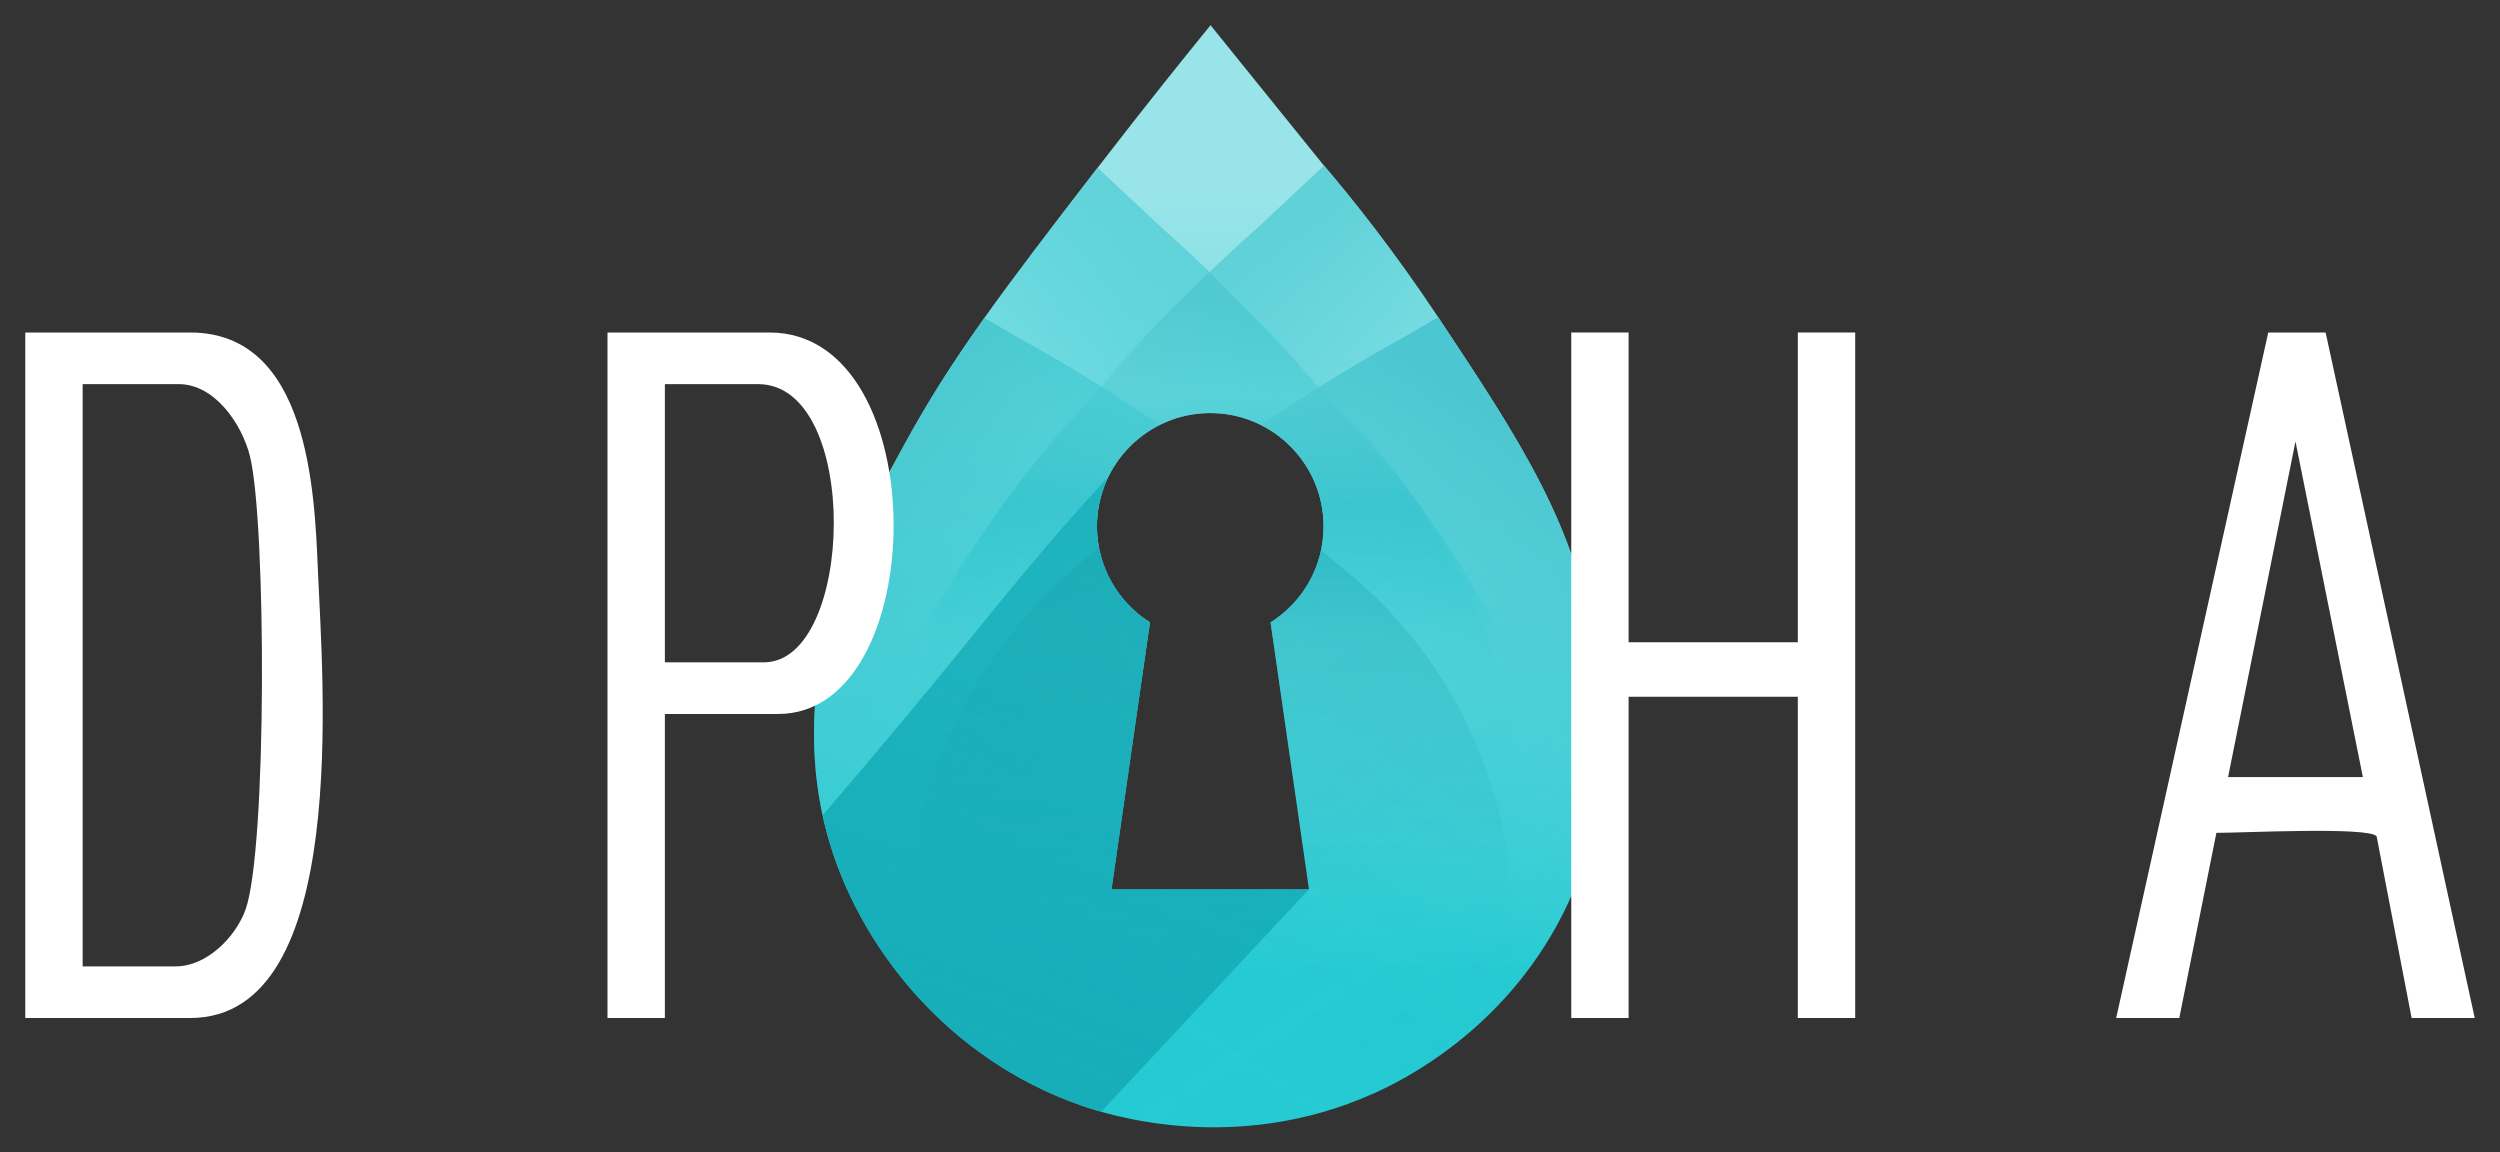 <?xml version="1.0" encoding="UTF-8"?>
<svg xmlns="http://www.w3.org/2000/svg" xmlns:xlink="http://www.w3.org/1999/xlink" id="Layer_1" data-name="Layer 1" viewBox="0 0 1000 461">
  <rect x="0" y="0" width="1000" height="461" fill="#333333" stroke="none"/>
  <defs>
    <style>
      .cls-1 {
        fill: none;
      }

      .cls-2 {
        fill: url(#linear-gradient-8);
      }

      .cls-3 {
        fill: url(#linear-gradient-7);
      }

      .cls-4 {
        fill: url(#linear-gradient-5);
      }

      .cls-5 {
        fill: url(#linear-gradient-6);
      }

      .cls-6 {
        fill: url(#linear-gradient-4);
      }

      .cls-7 {
        fill: url(#linear-gradient-3);
      }

      .cls-8 {
        fill: url(#linear-gradient-2);
      }

      .cls-9 {
        fill: url(#linear-gradient);
      }

      .cls-10 {
        fill: #fff;
      }

      .cls-11 {
        clip-path: url(#clippath);
      }
    </style>
    <clipPath id="clippath">
      <path class="cls-1" d="M637.79,258.82c-7.29-48.68-29.75-82.53-62.21-131.46-17.73-26.71-34.38-47.48-46.29-61.47l-45.07-55.81c-10.67,13.09-26.14,32.34-44.38,55.99-38.93,50.48-58.79,76.44-78.1,111.73-17.74,32.42-30.34,56-34.44,90.85-1.53,12.97-4.11,36.83,3.52,64.81,12.26,44.91,47.98,89.93,101.45,108.66,10.74,3.76,61.59,20.26,117.38-4.82,11.09-4.98,51.88-24.87,75.55-71.83,22.03-43.73,15.87-84.74,12.59-106.65ZM523.59,355.72h-78.97l15.36-106.78c-12.74-8.02-21.21-22.21-21.21-38.38,0-25.04,20.3-45.34,45.33-45.34s45.34,20.3,45.34,45.34c0,16.17-8.47,30.36-21.21,38.38l15.36,106.78Z"></path>
    </clipPath>
    <linearGradient id="linear-gradient" x1="483.38" y1="76.92" x2="483.38" y2="392.45" gradientUnits="userSpaceOnUse">
      <stop offset="0" stop-color="#99e4e9"></stop>
      <stop offset="1" stop-color="#25cad2"></stop>
    </linearGradient>
    <linearGradient id="linear-gradient-2" x1="272.05" y1="25.49" x2="64.74" y2="263.36" gradientTransform="translate(278.96 155.78) rotate(-8.01)" gradientUnits="userSpaceOnUse">
      <stop offset="0" stop-color="#61d2d9"></stop>
      <stop offset=".29" stop-color="#29cad2" stop-opacity=".06"></stop>
      <stop offset="1" stop-color="#25cad2" stop-opacity="0"></stop>
    </linearGradient>
    <linearGradient id="linear-gradient-3" x1="1828.87" y1="256.85" x2="1617.04" y2="490.71" gradientTransform="translate(2268.6 155.78) rotate(-171.99) scale(1 -1)" gradientUnits="userSpaceOnUse">
      <stop offset="0" stop-color="#5fd1d7"></stop>
      <stop offset=".26" stop-color="#47ced5" stop-opacity=".06"></stop>
      <stop offset=".99" stop-color="#25cad2" stop-opacity="0"></stop>
    </linearGradient>
    <linearGradient id="linear-gradient-4" x1="-390.62" y1="-254.91" x2="-247.83" y2="26.46" gradientTransform="translate(744.78 317.03) rotate(-20.8)" gradientUnits="userSpaceOnUse">
      <stop offset="0" stop-color="#4ac6ce"></stop>
      <stop offset=".54" stop-color="#25cad2" stop-opacity="0"></stop>
    </linearGradient>
    <linearGradient id="linear-gradient-5" x1="1123.43" y1="292.51" x2="1194.41" y2="599.95" gradientTransform="translate(1791.77 317.03) rotate(-159.2) scale(1 -1)" gradientUnits="userSpaceOnUse">
      <stop offset="0" stop-color="#4cc6d0"></stop>
      <stop offset=".59" stop-color="#45d2d9" stop-opacity="0"></stop>
    </linearGradient>
    <linearGradient id="linear-gradient-6" x1="482.88" y1="119.71" x2="482.88" y2="435.24" gradientUnits="userSpaceOnUse">
      <stop offset="0" stop-color="#3dbec7" stop-opacity=".4"></stop>
      <stop offset=".12" stop-color="#3ebec7" stop-opacity="0"></stop>
      <stop offset=".26" stop-color="#33c3cc" stop-opacity=".7"></stop>
      <stop offset=".44" stop-color="#25cad2" stop-opacity="0"></stop>
    </linearGradient>
    <linearGradient id="linear-gradient-7" x1="479" y1="196.97" x2="387.46" y2="447.22" gradientUnits="userSpaceOnUse">
      <stop offset="0" stop-color="#0fa9b5" stop-opacity=".65"></stop>
      <stop offset="1" stop-color="#17adb9"></stop>
    </linearGradient>
    <linearGradient id="linear-gradient-8" x1="485.2" y1="186.46" x2="485.2" y2="456.9" gradientUnits="userSpaceOnUse">
      <stop offset="0" stop-color="#179fab" stop-opacity=".4"></stop>
      <stop offset=".68" stop-color="#179fab" stop-opacity="0"></stop>
    </linearGradient>
  </defs>
  <g class="cls-11">
    <path class="cls-9" d="M484.21,10.08c-10.67,13.09-26.14,32.34-44.38,55.99-38.93,50.48-58.79,76.44-78.1,111.73-17.74,32.42-30.34,56-34.44,90.85-1.53,12.98-4.11,36.83,3.53,64.81,12.26,44.91,47.98,89.93,101.45,108.66,10.74,3.76,61.59,20.27,117.39-4.81,11.09-4.98,51.87-24.87,75.54-71.84,22.03-43.72,15.87-84.73,12.59-106.65-7.28-48.68-29.74-82.53-62.21-131.46-17.72-26.71-34.38-47.49-46.29-61.47l-45.07-55.81Z"></path>
    <path class="cls-8" d="M412.2,42.04c-8.74,14.45-21.37,35.67-36.14,61.63-31.52,55.41-47.57,83.89-61.77,121.52-13.05,34.57-22.24,59.69-21.45,94.76.3,13.06,1.06,37.05,12.52,63.69,18.4,42.77,60.04,82.36,115.6,93.46,11.16,2.23,63.81,11.49,115.57-21.12,10.28-6.48,47.9-31.86,64.8-81.66,15.73-46.37,3.91-86.12-2.39-107.36-14-47.19-40.95-77.58-79.92-121.51-21.27-23.98-40.66-42.23-54.4-54.42l-52.41-48.99Z"></path>
    <path class="cls-7" d="M555.5,42.04c8.74,14.45,21.37,35.67,36.14,61.63,31.52,55.41,47.57,83.89,61.77,121.52,13.05,34.57,22.24,59.69,21.45,94.76-.3,13.06-1.06,37.05-12.52,63.69-18.4,42.77-60.04,82.36-115.6,93.46-11.16,2.23-63.81,11.49-115.57-21.12-10.28-6.48-47.9-31.86-64.8-81.66-15.73-46.37-3.91-86.12,2.39-107.36,14-47.19,40.95-77.58,79.92-121.51,21.27-23.98,40.66-42.23,54.4-54.42l52.41-48.99Z"></path>
    <path class="cls-6" d="M346.1,99.33c-5.32,16.03-12.95,39.51-21.6,68.1-18.47,61.02-27.82,92.34-33.34,132.18-5.07,36.6-8.48,63.13.06,97.16,3.18,12.67,9.24,35.89,26.31,59.34,27.41,37.63,76.79,67.03,133.42,65.55,11.38-.3,64.77-2.93,108.03-46.18,8.59-8.6,39.66-41.67,45.11-93.98,5.07-48.7-15.25-84.85-26.1-104.17-24.1-42.92-57.11-66.59-104.84-100.8-26.06-18.68-49-32.18-65.1-41.03l-61.95-36.17Z"></path>
    <path class="cls-4" d="M622.39,99.33c5.32,16.03,12.95,39.51,21.6,68.1,18.47,61.02,27.82,92.34,33.34,132.18,5.07,36.6,8.48,63.13-.06,97.16-3.18,12.67-9.24,35.89-26.31,59.34-27.41,37.63-76.79,67.03-133.42,65.55-11.38-.3-64.77-2.93-108.03-46.18-8.59-8.6-39.66-41.67-45.11-93.98-5.07-48.7,15.25-84.85,26.1-104.17,24.1-42.92,57.11-66.59,104.84-100.8,26.06-18.68,49-32.18,65.1-41.03l61.95-36.17Z"></path>
    <path class="cls-5" d="M483.85,108.81c-11.86,11.12-27.33,26.43-44.29,45.7-13.55,15.39-35.34,40.35-56.92,74.73-24.71,39.37-50.37,80.26-55.71,138.14-1.68,18.18-3.54,38.94,3.53,64.81,12.26,44.91,47.98,89.93,101.45,108.66,10.74,3.76,61.59,20.27,117.39-4.81,11.09-4.98,51.87-24.87,75.54-71.84,20.62-40.92,15.96-78.83,12.59-106.65-6.37-52.52-28.27-89.39-47.73-122.14-21.92-36.9-45.12-63.99-61.84-81.51-14.67-15.03-29.34-30.06-44.01-45.09Z"></path>
    <path class="cls-3" d="M462.05,170.93l46.17,78,15.36,106.78-83.59,89.51c-.68-.24-1.67-.58-2.86-1.01-11.5-4.17-31.79-11.72-51.76-27.46-4.14-3.26-24.14-19.4-40.05-48.11-3.83-6.9-10.62-18.76-14.72-35.76-.69-2.88-1.16-5.28-1.45-6.89,23.81-27.69,42.63-50.5,55.63-66.49,15.86-19.5,31.54-39.31,55.69-65.68,8.96-9.78,16.51-17.67,21.57-22.88Z"></path>
    <path class="cls-2" d="M488.36,186.46l56.04,46.99c15.27,13.75,37.41,38.04,49.78,74.14,5.81,16.97,13.47,39.3,6.96,66.83-6.87,29.06-25.44,46.71-30.63,51.52-35.57,32.92-97.9,42.59-145.6,14.27-30.7-18.22-56.32-52.77-58.04-91.55-1.14-25.87,8.71-45.71,17.6-63.61,17.17-34.55,41.65-55.09,55.15-66.18,16.61-13.65,32.17-22.64,43.32-28.3l5.41-4.12Z"></path>
    <path class="cls-1" d="M484.21,10.08c-10.67,13.09-26.14,32.34-44.38,55.99-38.93,50.48-58.79,76.44-78.1,111.73-17.74,32.42-30.34,56-34.44,90.85-1.53,12.98-4.11,36.83,3.53,64.81,12.26,44.91,47.98,89.93,101.45,108.66,10.74,3.76,61.59,20.27,117.39-4.81,11.09-4.98,51.87-24.87,75.54-71.84,22.03-43.72,15.87-84.73,12.59-106.65-7.28-48.68-29.74-82.53-62.21-131.46-17.72-26.71-34.38-47.49-46.29-61.47l-45.07-55.81Z"></path>
  </g>
  <g>
    <path class="cls-10" d="M10.11,407.2V133h65.97c47.31,0,49.78,63.3,51.11,95.74,1.72,41.93,13.33,178.46-51.11,178.46H10.11ZM33.05,386.55h37.29c12.3,0,23.89-11.66,27.85-22.64,8.68-24.1,8.29-155.15,1.8-181.4-3.11-12.59-13.92-28.86-28.5-28.86h-38.43v232.9Z"></path>
    <polygon class="cls-10" points="651.44 133 651.44 256.91 719.13 256.91 719.13 133 742.08 133 742.08 407.2 719.13 407.2 719.13 278.7 651.44 278.7 651.44 407.2 628.5 407.2 628.5 133 651.44 133"></polygon>
    <path class="cls-10" d="M989.89,407.2h-25.24l-13.99-72.63c-2.58-4.04-55.63-1.33-64.1-1.44l-14.84,74.07h-25.24l60.82-274.19h22.95l59.64,274.19ZM945.15,310.83l-26.96-134.25-26.96,134.25h53.92Z"></path>
    <path class="cls-10" d="M265.95,285.59v121.61h-22.95V133h64.82c66.36,0,64.82,152.59,3.44,152.59h-45.32ZM265.95,264.94h39.58c36.4,0,39.01-111.29-2.29-111.29h-37.29v111.29Z"></path>
  </g>
</svg>
